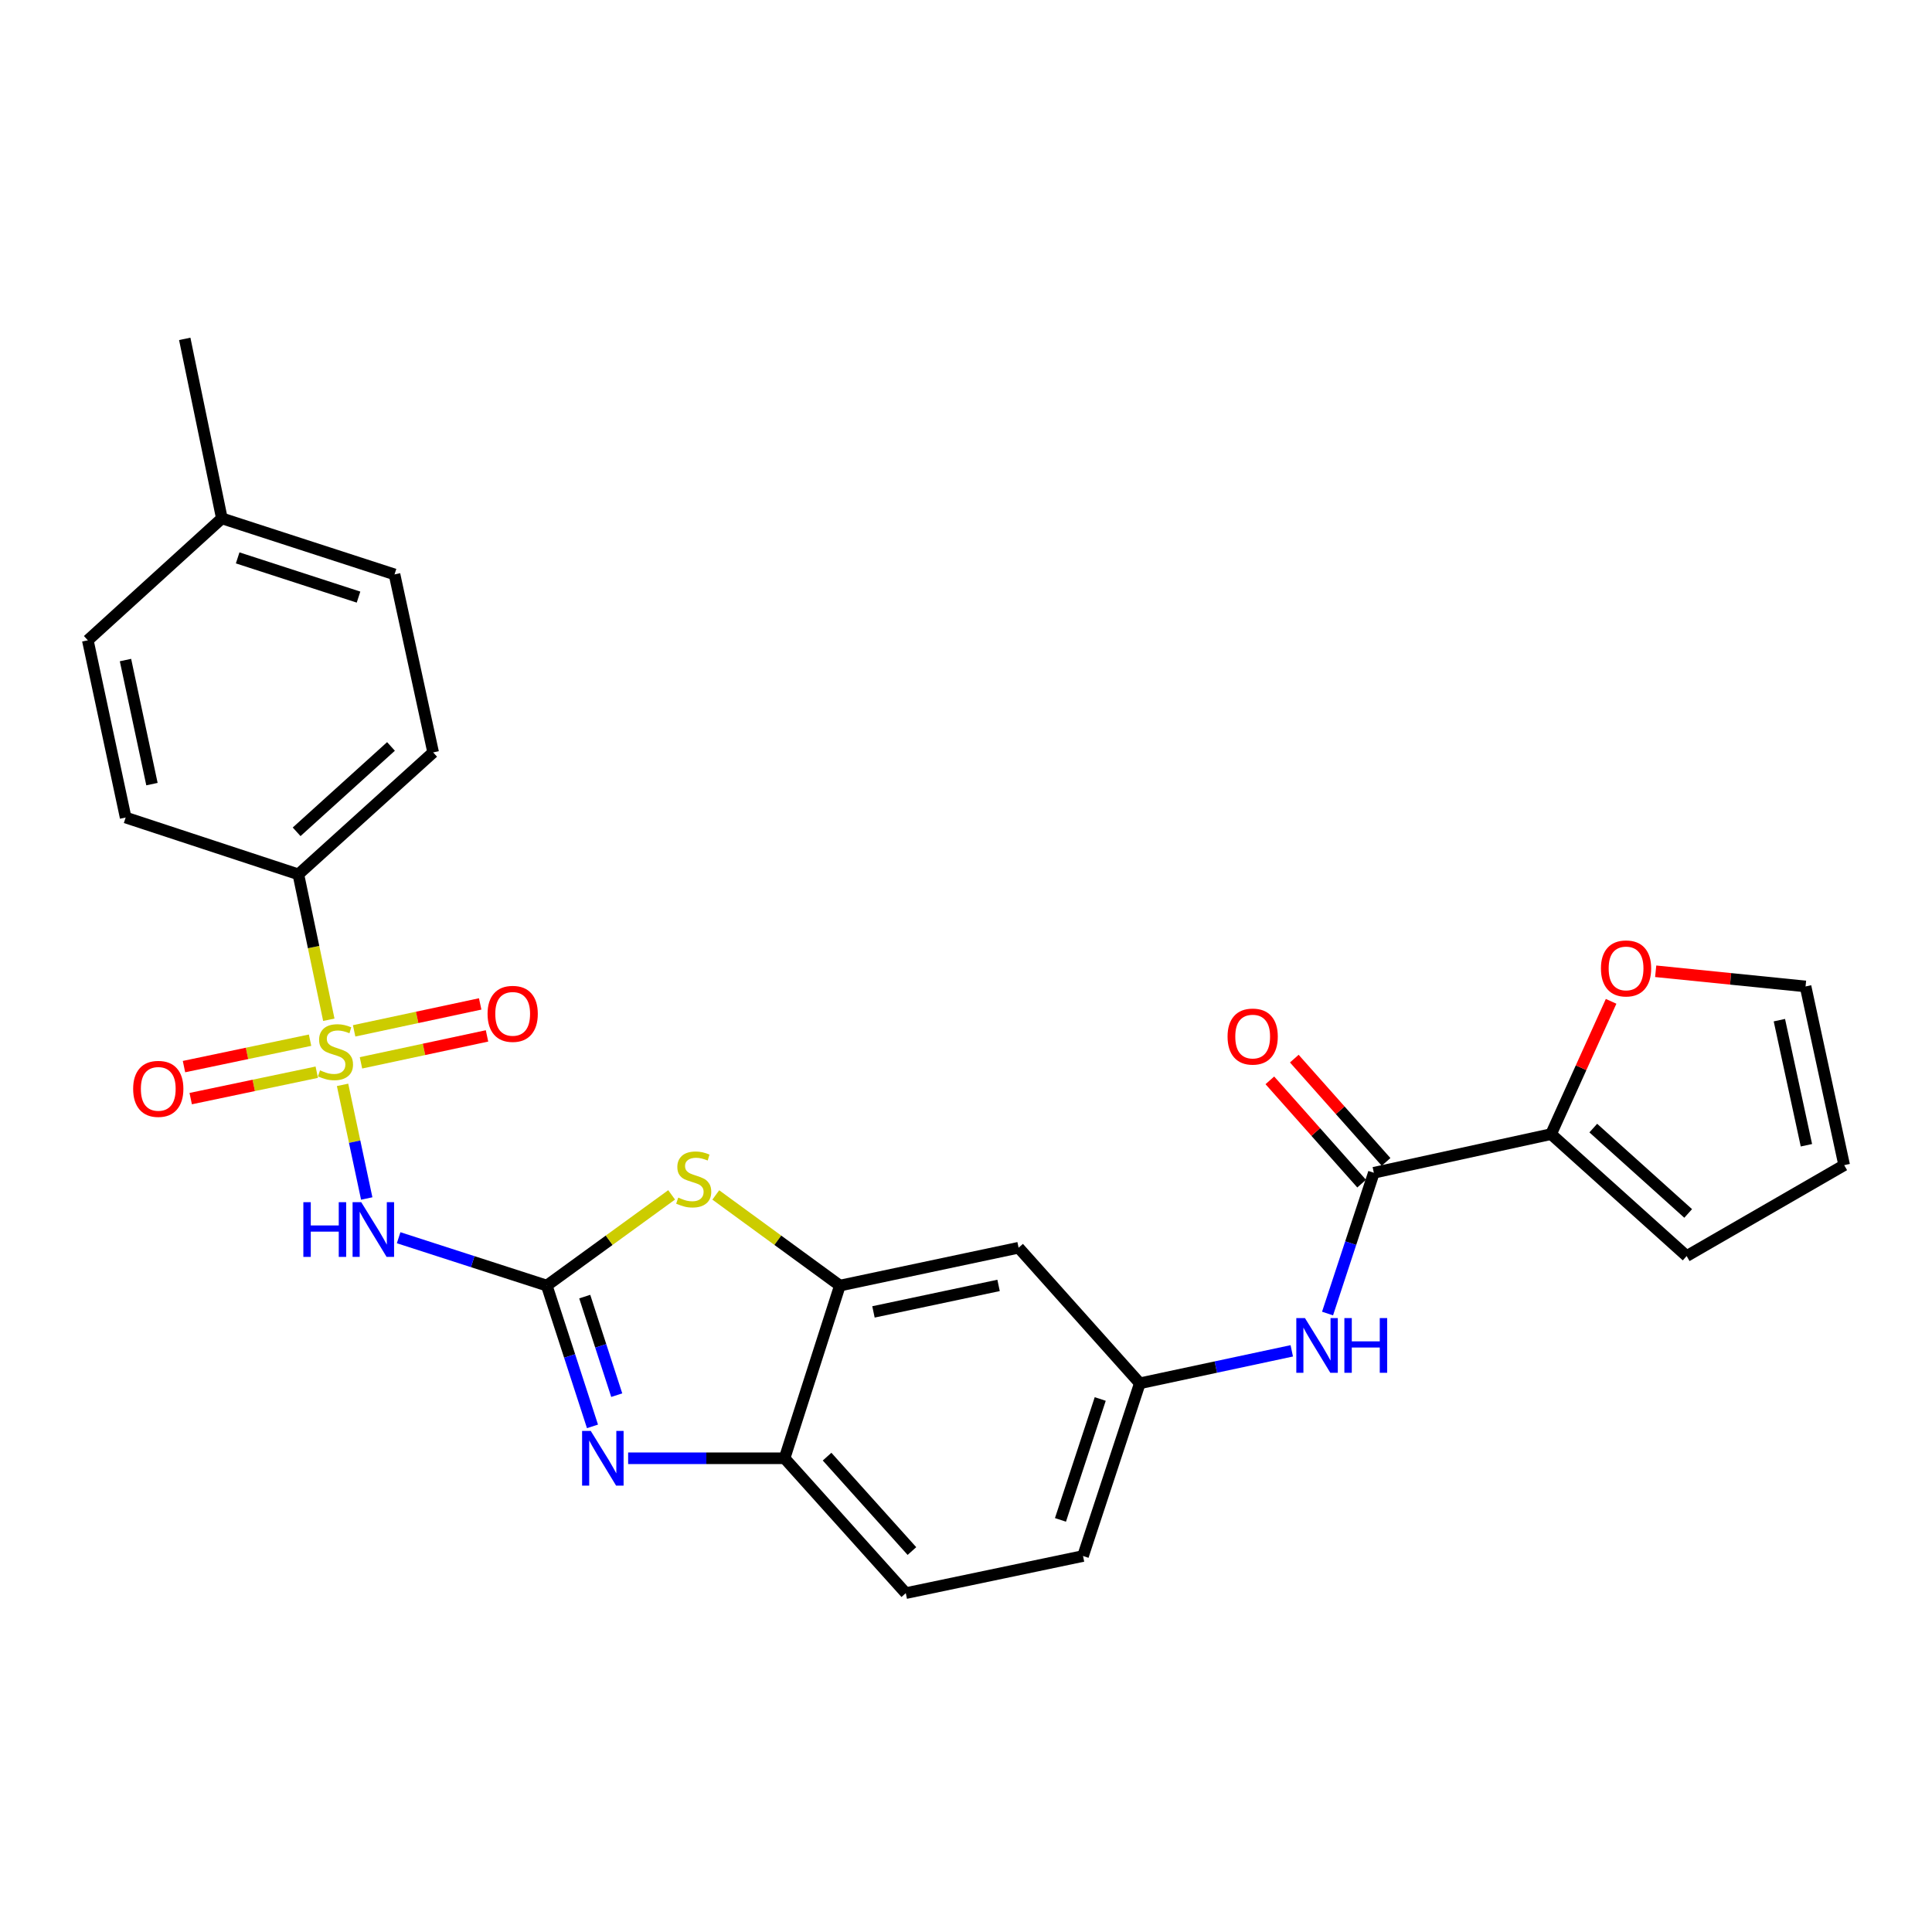 <?xml version='1.0' encoding='iso-8859-1'?>
<svg version='1.1' baseProfile='full'
              xmlns='http://www.w3.org/2000/svg'
                      xmlns:rdkit='http://www.rdkit.org/xml'
                      xmlns:xlink='http://www.w3.org/1999/xlink'
                  xml:space='preserve'
width='1000px' height='1000px' viewBox='0 0 1000 1000'>
<!-- END OF HEADER -->
<rect style='opacity:1.0;fill:#FFFFFF;stroke:none' width='1000' height='1000' x='0' y='0'> </rect>
<path class='bond-1' d='M 177.31,561.523 L 183.564,590.93' style='fill:none;fill-rule:evenodd;stroke:#CCCC00;stroke-width:6px;stroke-linecap:butt;stroke-linejoin:miter;stroke-opacity:1' />
<path class='bond-1' d='M 183.564,590.93 L 189.818,620.337' style='fill:none;fill-rule:evenodd;stroke:#0000FF;stroke-width:6px;stroke-linecap:butt;stroke-linejoin:miter;stroke-opacity:1' />
<path class='bond-9' d='M 170.197,527.825 L 162.314,490.193' style='fill:none;fill-rule:evenodd;stroke:#CCCC00;stroke-width:6px;stroke-linecap:butt;stroke-linejoin:miter;stroke-opacity:1' />
<path class='bond-9' d='M 162.314,490.193 L 154.431,452.561' style='fill:none;fill-rule:evenodd;stroke:#000000;stroke-width:6px;stroke-linecap:butt;stroke-linejoin:miter;stroke-opacity:1' />
<path class='bond-11' d='M 186.839,550.124 L 219.459,543.154' style='fill:none;fill-rule:evenodd;stroke:#CCCC00;stroke-width:6px;stroke-linecap:butt;stroke-linejoin:miter;stroke-opacity:1' />
<path class='bond-11' d='M 219.459,543.154 L 252.079,536.183' style='fill:none;fill-rule:evenodd;stroke:#FF0000;stroke-width:6px;stroke-linecap:butt;stroke-linejoin:miter;stroke-opacity:1' />
<path class='bond-11' d='M 183.301,533.569 L 215.921,526.598' style='fill:none;fill-rule:evenodd;stroke:#CCCC00;stroke-width:6px;stroke-linecap:butt;stroke-linejoin:miter;stroke-opacity:1' />
<path class='bond-11' d='M 215.921,526.598 L 248.542,519.627' style='fill:none;fill-rule:evenodd;stroke:#FF0000;stroke-width:6px;stroke-linecap:butt;stroke-linejoin:miter;stroke-opacity:1' />
<path class='bond-12' d='M 160.486,538.398 L 127.859,545.236' style='fill:none;fill-rule:evenodd;stroke:#CCCC00;stroke-width:6px;stroke-linecap:butt;stroke-linejoin:miter;stroke-opacity:1' />
<path class='bond-12' d='M 127.859,545.236 L 95.233,552.073' style='fill:none;fill-rule:evenodd;stroke:#FF0000;stroke-width:6px;stroke-linecap:butt;stroke-linejoin:miter;stroke-opacity:1' />
<path class='bond-12' d='M 163.958,554.967 L 131.332,561.805' style='fill:none;fill-rule:evenodd;stroke:#CCCC00;stroke-width:6px;stroke-linecap:butt;stroke-linejoin:miter;stroke-opacity:1' />
<path class='bond-12' d='M 131.332,561.805 L 98.705,568.642' style='fill:none;fill-rule:evenodd;stroke:#FF0000;stroke-width:6px;stroke-linecap:butt;stroke-linejoin:miter;stroke-opacity:1' />
<path class='bond-0' d='M 283.007,665.416 L 244.671,653.029' style='fill:none;fill-rule:evenodd;stroke:#000000;stroke-width:6px;stroke-linecap:butt;stroke-linejoin:miter;stroke-opacity:1' />
<path class='bond-0' d='M 244.671,653.029 L 206.334,640.643' style='fill:none;fill-rule:evenodd;stroke:#0000FF;stroke-width:6px;stroke-linecap:butt;stroke-linejoin:miter;stroke-opacity:1' />
<path class='bond-2' d='M 283.007,665.416 L 294.839,701.854' style='fill:none;fill-rule:evenodd;stroke:#000000;stroke-width:6px;stroke-linecap:butt;stroke-linejoin:miter;stroke-opacity:1' />
<path class='bond-2' d='M 294.839,701.854 L 306.67,738.292' style='fill:none;fill-rule:evenodd;stroke:#0000FF;stroke-width:6px;stroke-linecap:butt;stroke-linejoin:miter;stroke-opacity:1' />
<path class='bond-2' d='M 302.658,671.119 L 310.94,696.626' style='fill:none;fill-rule:evenodd;stroke:#000000;stroke-width:6px;stroke-linecap:butt;stroke-linejoin:miter;stroke-opacity:1' />
<path class='bond-2' d='M 310.94,696.626 L 319.222,722.132' style='fill:none;fill-rule:evenodd;stroke:#0000FF;stroke-width:6px;stroke-linecap:butt;stroke-linejoin:miter;stroke-opacity:1' />
<path class='bond-3' d='M 283.007,665.416 L 315.321,641.94' style='fill:none;fill-rule:evenodd;stroke:#000000;stroke-width:6px;stroke-linecap:butt;stroke-linejoin:miter;stroke-opacity:1' />
<path class='bond-3' d='M 315.321,641.94 L 347.635,618.465' style='fill:none;fill-rule:evenodd;stroke:#CCCC00;stroke-width:6px;stroke-linecap:butt;stroke-linejoin:miter;stroke-opacity:1' />
<path class='bond-6' d='M 325.122,754.801 L 365.607,754.801' style='fill:none;fill-rule:evenodd;stroke:#0000FF;stroke-width:6px;stroke-linecap:butt;stroke-linejoin:miter;stroke-opacity:1' />
<path class='bond-6' d='M 365.607,754.801 L 406.091,754.801' style='fill:none;fill-rule:evenodd;stroke:#000000;stroke-width:6px;stroke-linecap:butt;stroke-linejoin:miter;stroke-opacity:1' />
<path class='bond-5' d='M 370.488,618.503 L 402.604,641.96' style='fill:none;fill-rule:evenodd;stroke:#CCCC00;stroke-width:6px;stroke-linecap:butt;stroke-linejoin:miter;stroke-opacity:1' />
<path class='bond-5' d='M 402.604,641.96 L 434.72,665.416' style='fill:none;fill-rule:evenodd;stroke:#000000;stroke-width:6px;stroke-linecap:butt;stroke-linejoin:miter;stroke-opacity:1' />
<path class='bond-4' d='M 711.105,607.02 L 699.121,643.452' style='fill:none;fill-rule:evenodd;stroke:#000000;stroke-width:6px;stroke-linecap:butt;stroke-linejoin:miter;stroke-opacity:1' />
<path class='bond-4' d='M 699.121,643.452 L 687.137,679.884' style='fill:none;fill-rule:evenodd;stroke:#0000FF;stroke-width:6px;stroke-linecap:butt;stroke-linejoin:miter;stroke-opacity:1' />
<path class='bond-7' d='M 711.105,607.02 L 802.833,587.015' style='fill:none;fill-rule:evenodd;stroke:#000000;stroke-width:6px;stroke-linecap:butt;stroke-linejoin:miter;stroke-opacity:1' />
<path class='bond-16' d='M 717.432,601.397 L 693.679,574.67' style='fill:none;fill-rule:evenodd;stroke:#000000;stroke-width:6px;stroke-linecap:butt;stroke-linejoin:miter;stroke-opacity:1' />
<path class='bond-16' d='M 693.679,574.67 L 669.926,547.942' style='fill:none;fill-rule:evenodd;stroke:#FF0000;stroke-width:6px;stroke-linecap:butt;stroke-linejoin:miter;stroke-opacity:1' />
<path class='bond-16' d='M 704.778,612.643 L 681.025,585.915' style='fill:none;fill-rule:evenodd;stroke:#000000;stroke-width:6px;stroke-linecap:butt;stroke-linejoin:miter;stroke-opacity:1' />
<path class='bond-16' d='M 681.025,585.915 L 657.272,559.188' style='fill:none;fill-rule:evenodd;stroke:#FF0000;stroke-width:6px;stroke-linecap:butt;stroke-linejoin:miter;stroke-opacity:1' />
<path class='bond-10' d='M 434.72,665.416 L 527.228,645.825' style='fill:none;fill-rule:evenodd;stroke:#000000;stroke-width:6px;stroke-linecap:butt;stroke-linejoin:miter;stroke-opacity:1' />
<path class='bond-10' d='M 452.103,679.039 L 516.859,665.325' style='fill:none;fill-rule:evenodd;stroke:#000000;stroke-width:6px;stroke-linecap:butt;stroke-linejoin:miter;stroke-opacity:1' />
<path class='bond-28' d='M 434.72,665.416 L 406.091,754.801' style='fill:none;fill-rule:evenodd;stroke:#000000;stroke-width:6px;stroke-linecap:butt;stroke-linejoin:miter;stroke-opacity:1' />
<path class='bond-19' d='M 406.091,754.801 L 468.832,824.605' style='fill:none;fill-rule:evenodd;stroke:#000000;stroke-width:6px;stroke-linecap:butt;stroke-linejoin:miter;stroke-opacity:1' />
<path class='bond-19' d='M 428.093,753.955 L 472.011,802.818' style='fill:none;fill-rule:evenodd;stroke:#000000;stroke-width:6px;stroke-linecap:butt;stroke-linejoin:miter;stroke-opacity:1' />
<path class='bond-13' d='M 802.833,587.015 L 818.371,552.653' style='fill:none;fill-rule:evenodd;stroke:#000000;stroke-width:6px;stroke-linecap:butt;stroke-linejoin:miter;stroke-opacity:1' />
<path class='bond-13' d='M 818.371,552.653 L 833.908,518.291' style='fill:none;fill-rule:evenodd;stroke:#FF0000;stroke-width:6px;stroke-linecap:butt;stroke-linejoin:miter;stroke-opacity:1' />
<path class='bond-15' d='M 802.833,587.015 L 873.004,650.133' style='fill:none;fill-rule:evenodd;stroke:#000000;stroke-width:6px;stroke-linecap:butt;stroke-linejoin:miter;stroke-opacity:1' />
<path class='bond-15' d='M 824.68,583.896 L 873.799,628.078' style='fill:none;fill-rule:evenodd;stroke:#000000;stroke-width:6px;stroke-linecap:butt;stroke-linejoin:miter;stroke-opacity:1' />
<path class='bond-8' d='M 668.62,699.192 L 629.294,707.594' style='fill:none;fill-rule:evenodd;stroke:#0000FF;stroke-width:6px;stroke-linecap:butt;stroke-linejoin:miter;stroke-opacity:1' />
<path class='bond-8' d='M 629.294,707.594 L 589.969,715.996' style='fill:none;fill-rule:evenodd;stroke:#000000;stroke-width:6px;stroke-linecap:butt;stroke-linejoin:miter;stroke-opacity:1' />
<path class='bond-20' d='M 154.431,452.561 L 224.197,389.444' style='fill:none;fill-rule:evenodd;stroke:#000000;stroke-width:6px;stroke-linecap:butt;stroke-linejoin:miter;stroke-opacity:1' />
<path class='bond-20' d='M 153.538,430.539 L 202.375,386.357' style='fill:none;fill-rule:evenodd;stroke:#000000;stroke-width:6px;stroke-linecap:butt;stroke-linejoin:miter;stroke-opacity:1' />
<path class='bond-21' d='M 154.431,452.561 L 65.036,423.151' style='fill:none;fill-rule:evenodd;stroke:#000000;stroke-width:6px;stroke-linecap:butt;stroke-linejoin:miter;stroke-opacity:1' />
<path class='bond-14' d='M 527.228,645.825 L 589.969,715.996' style='fill:none;fill-rule:evenodd;stroke:#000000;stroke-width:6px;stroke-linecap:butt;stroke-linejoin:miter;stroke-opacity:1' />
<path class='bond-17' d='M 856.982,502.728 L 895.766,506.654' style='fill:none;fill-rule:evenodd;stroke:#FF0000;stroke-width:6px;stroke-linecap:butt;stroke-linejoin:miter;stroke-opacity:1' />
<path class='bond-17' d='M 895.766,506.654 L 934.55,510.581' style='fill:none;fill-rule:evenodd;stroke:#000000;stroke-width:6px;stroke-linecap:butt;stroke-linejoin:miter;stroke-opacity:1' />
<path class='bond-29' d='M 589.969,715.996 L 560.568,805.391' style='fill:none;fill-rule:evenodd;stroke:#000000;stroke-width:6px;stroke-linecap:butt;stroke-linejoin:miter;stroke-opacity:1' />
<path class='bond-29' d='M 569.477,724.116 L 548.897,786.693' style='fill:none;fill-rule:evenodd;stroke:#000000;stroke-width:6px;stroke-linecap:butt;stroke-linejoin:miter;stroke-opacity:1' />
<path class='bond-18' d='M 873.004,650.133 L 954.545,603.079' style='fill:none;fill-rule:evenodd;stroke:#000000;stroke-width:6px;stroke-linecap:butt;stroke-linejoin:miter;stroke-opacity:1' />
<path class='bond-30' d='M 934.55,510.581 L 954.545,603.079' style='fill:none;fill-rule:evenodd;stroke:#000000;stroke-width:6px;stroke-linecap:butt;stroke-linejoin:miter;stroke-opacity:1' />
<path class='bond-30' d='M 921.003,528.032 L 934.999,592.781' style='fill:none;fill-rule:evenodd;stroke:#000000;stroke-width:6px;stroke-linecap:butt;stroke-linejoin:miter;stroke-opacity:1' />
<path class='bond-22' d='M 468.832,824.605 L 560.568,805.391' style='fill:none;fill-rule:evenodd;stroke:#000000;stroke-width:6px;stroke-linecap:butt;stroke-linejoin:miter;stroke-opacity:1' />
<path class='bond-24' d='M 224.197,389.444 L 204.202,297.312' style='fill:none;fill-rule:evenodd;stroke:#000000;stroke-width:6px;stroke-linecap:butt;stroke-linejoin:miter;stroke-opacity:1' />
<path class='bond-23' d='M 65.036,423.151 L 45.455,331.415' style='fill:none;fill-rule:evenodd;stroke:#000000;stroke-width:6px;stroke-linecap:butt;stroke-linejoin:miter;stroke-opacity:1' />
<path class='bond-23' d='M 78.655,405.857 L 64.948,341.641' style='fill:none;fill-rule:evenodd;stroke:#000000;stroke-width:6px;stroke-linecap:butt;stroke-linejoin:miter;stroke-opacity:1' />
<path class='bond-25' d='M 45.455,331.415 L 114.836,268.307' style='fill:none;fill-rule:evenodd;stroke:#000000;stroke-width:6px;stroke-linecap:butt;stroke-linejoin:miter;stroke-opacity:1' />
<path class='bond-27' d='M 204.202,297.312 L 114.836,268.307' style='fill:none;fill-rule:evenodd;stroke:#000000;stroke-width:6px;stroke-linecap:butt;stroke-linejoin:miter;stroke-opacity:1' />
<path class='bond-27' d='M 185.571,309.063 L 123.014,288.76' style='fill:none;fill-rule:evenodd;stroke:#000000;stroke-width:6px;stroke-linecap:butt;stroke-linejoin:miter;stroke-opacity:1' />
<path class='bond-26' d='M 114.836,268.307 L 95.621,175.395' style='fill:none;fill-rule:evenodd;stroke:#000000;stroke-width:6px;stroke-linecap:butt;stroke-linejoin:miter;stroke-opacity:1' />
<path  class='atom-0' d='M 165.645 554.008
Q 165.965 554.128, 167.285 554.688
Q 168.605 555.248, 170.045 555.608
Q 171.525 555.928, 172.965 555.928
Q 175.645 555.928, 177.205 554.648
Q 178.765 553.328, 178.765 551.048
Q 178.765 549.488, 177.965 548.528
Q 177.205 547.568, 176.005 547.048
Q 174.805 546.528, 172.805 545.928
Q 170.285 545.168, 168.765 544.448
Q 167.285 543.728, 166.205 542.208
Q 165.165 540.688, 165.165 538.128
Q 165.165 534.568, 167.565 532.368
Q 170.005 530.168, 174.805 530.168
Q 178.085 530.168, 181.805 531.728
L 180.885 534.808
Q 177.485 533.408, 174.925 533.408
Q 172.165 533.408, 170.645 534.568
Q 169.125 535.688, 169.165 537.648
Q 169.165 539.168, 169.925 540.088
Q 170.725 541.008, 171.845 541.528
Q 173.005 542.048, 174.925 542.648
Q 177.485 543.448, 179.005 544.248
Q 180.525 545.048, 181.605 546.688
Q 182.725 548.288, 182.725 551.048
Q 182.725 554.968, 180.085 557.088
Q 177.485 559.168, 173.125 559.168
Q 170.605 559.168, 168.685 558.608
Q 166.805 558.088, 164.565 557.168
L 165.645 554.008
' fill='#CCCC00'/>
<path  class='atom-2' d='M 157.016 622.251
L 160.856 622.251
L 160.856 634.291
L 175.336 634.291
L 175.336 622.251
L 179.176 622.251
L 179.176 650.571
L 175.336 650.571
L 175.336 637.491
L 160.856 637.491
L 160.856 650.571
L 157.016 650.571
L 157.016 622.251
' fill='#0000FF'/>
<path  class='atom-2' d='M 186.976 622.251
L 196.256 637.251
Q 197.176 638.731, 198.656 641.411
Q 200.136 644.091, 200.216 644.251
L 200.216 622.251
L 203.976 622.251
L 203.976 650.571
L 200.096 650.571
L 190.136 634.171
Q 188.976 632.251, 187.736 630.051
Q 186.536 627.851, 186.176 627.171
L 186.176 650.571
L 182.496 650.571
L 182.496 622.251
L 186.976 622.251
' fill='#0000FF'/>
<path  class='atom-3' d='M 305.771 740.641
L 315.051 755.641
Q 315.971 757.121, 317.451 759.801
Q 318.931 762.481, 319.011 762.641
L 319.011 740.641
L 322.771 740.641
L 322.771 768.961
L 318.891 768.961
L 308.931 752.561
Q 307.771 750.641, 306.531 748.441
Q 305.331 746.241, 304.971 745.561
L 304.971 768.961
L 301.291 768.961
L 301.291 740.641
L 305.771 740.641
' fill='#0000FF'/>
<path  class='atom-4' d='M 351.066 619.881
Q 351.386 620.001, 352.706 620.561
Q 354.026 621.121, 355.466 621.481
Q 356.946 621.801, 358.386 621.801
Q 361.066 621.801, 362.626 620.521
Q 364.186 619.201, 364.186 616.921
Q 364.186 615.361, 363.386 614.401
Q 362.626 613.441, 361.426 612.921
Q 360.226 612.401, 358.226 611.801
Q 355.706 611.041, 354.186 610.321
Q 352.706 609.601, 351.626 608.081
Q 350.586 606.561, 350.586 604.001
Q 350.586 600.441, 352.986 598.241
Q 355.426 596.041, 360.226 596.041
Q 363.506 596.041, 367.226 597.601
L 366.306 600.681
Q 362.906 599.281, 360.346 599.281
Q 357.586 599.281, 356.066 600.441
Q 354.546 601.561, 354.586 603.521
Q 354.586 605.041, 355.346 605.961
Q 356.146 606.881, 357.266 607.401
Q 358.426 607.921, 360.346 608.521
Q 362.906 609.321, 364.426 610.121
Q 365.946 610.921, 367.026 612.561
Q 368.146 614.161, 368.146 616.921
Q 368.146 620.841, 365.506 622.961
Q 362.906 625.041, 358.546 625.041
Q 356.026 625.041, 354.106 624.481
Q 352.226 623.961, 349.986 623.041
L 351.066 619.881
' fill='#CCCC00'/>
<path  class='atom-9' d='M 675.445 682.236
L 684.725 697.236
Q 685.645 698.716, 687.125 701.396
Q 688.605 704.076, 688.685 704.236
L 688.685 682.236
L 692.445 682.236
L 692.445 710.556
L 688.565 710.556
L 678.605 694.156
Q 677.445 692.236, 676.205 690.036
Q 675.005 687.836, 674.645 687.156
L 674.645 710.556
L 670.965 710.556
L 670.965 682.236
L 675.445 682.236
' fill='#0000FF'/>
<path  class='atom-9' d='M 695.845 682.236
L 699.685 682.236
L 699.685 694.276
L 714.165 694.276
L 714.165 682.236
L 718.005 682.236
L 718.005 710.556
L 714.165 710.556
L 714.165 697.476
L 699.685 697.476
L 699.685 710.556
L 695.845 710.556
L 695.845 682.236
' fill='#0000FF'/>
<path  class='atom-12' d='M 252.363 524.768
Q 252.363 517.968, 255.723 514.168
Q 259.083 510.368, 265.363 510.368
Q 271.643 510.368, 275.003 514.168
Q 278.363 517.968, 278.363 524.768
Q 278.363 531.648, 274.963 535.568
Q 271.563 539.448, 265.363 539.448
Q 259.123 539.448, 255.723 535.568
Q 252.363 531.688, 252.363 524.768
M 265.363 536.248
Q 269.683 536.248, 272.003 533.368
Q 274.363 530.448, 274.363 524.768
Q 274.363 519.208, 272.003 516.408
Q 269.683 513.568, 265.363 513.568
Q 261.043 513.568, 258.683 516.368
Q 256.363 519.168, 256.363 524.768
Q 256.363 530.488, 258.683 533.368
Q 261.043 536.248, 265.363 536.248
' fill='#FF0000'/>
<path  class='atom-13' d='M 68.918 563.592
Q 68.918 556.792, 72.278 552.992
Q 75.638 549.192, 81.918 549.192
Q 88.198 549.192, 91.558 552.992
Q 94.918 556.792, 94.918 563.592
Q 94.918 570.472, 91.518 574.392
Q 88.118 578.272, 81.918 578.272
Q 75.678 578.272, 72.278 574.392
Q 68.918 570.512, 68.918 563.592
M 81.918 575.072
Q 86.238 575.072, 88.558 572.192
Q 90.918 569.272, 90.918 563.592
Q 90.918 558.032, 88.558 555.232
Q 86.238 552.392, 81.918 552.392
Q 77.598 552.392, 75.238 555.192
Q 72.918 557.992, 72.918 563.592
Q 72.918 569.312, 75.238 572.192
Q 77.598 575.072, 81.918 575.072
' fill='#FF0000'/>
<path  class='atom-14' d='M 828.647 501.256
Q 828.647 494.456, 832.007 490.656
Q 835.367 486.856, 841.647 486.856
Q 847.927 486.856, 851.287 490.656
Q 854.647 494.456, 854.647 501.256
Q 854.647 508.136, 851.247 512.056
Q 847.847 515.936, 841.647 515.936
Q 835.407 515.936, 832.007 512.056
Q 828.647 508.176, 828.647 501.256
M 841.647 512.736
Q 845.967 512.736, 848.287 509.856
Q 850.647 506.936, 850.647 501.256
Q 850.647 495.696, 848.287 492.896
Q 845.967 490.056, 841.647 490.056
Q 837.327 490.056, 834.967 492.856
Q 832.647 495.656, 832.647 501.256
Q 832.647 506.976, 834.967 509.856
Q 837.327 512.736, 841.647 512.736
' fill='#FF0000'/>
<path  class='atom-17' d='M 635.383 536.525
Q 635.383 529.725, 638.743 525.925
Q 642.103 522.125, 648.383 522.125
Q 654.663 522.125, 658.023 525.925
Q 661.383 529.725, 661.383 536.525
Q 661.383 543.405, 657.983 547.325
Q 654.583 551.205, 648.383 551.205
Q 642.143 551.205, 638.743 547.325
Q 635.383 543.445, 635.383 536.525
M 648.383 548.005
Q 652.703 548.005, 655.023 545.125
Q 657.383 542.205, 657.383 536.525
Q 657.383 530.965, 655.023 528.165
Q 652.703 525.325, 648.383 525.325
Q 644.063 525.325, 641.703 528.125
Q 639.383 530.925, 639.383 536.525
Q 639.383 542.245, 641.703 545.125
Q 644.063 548.005, 648.383 548.005
' fill='#FF0000'/>
</svg>
